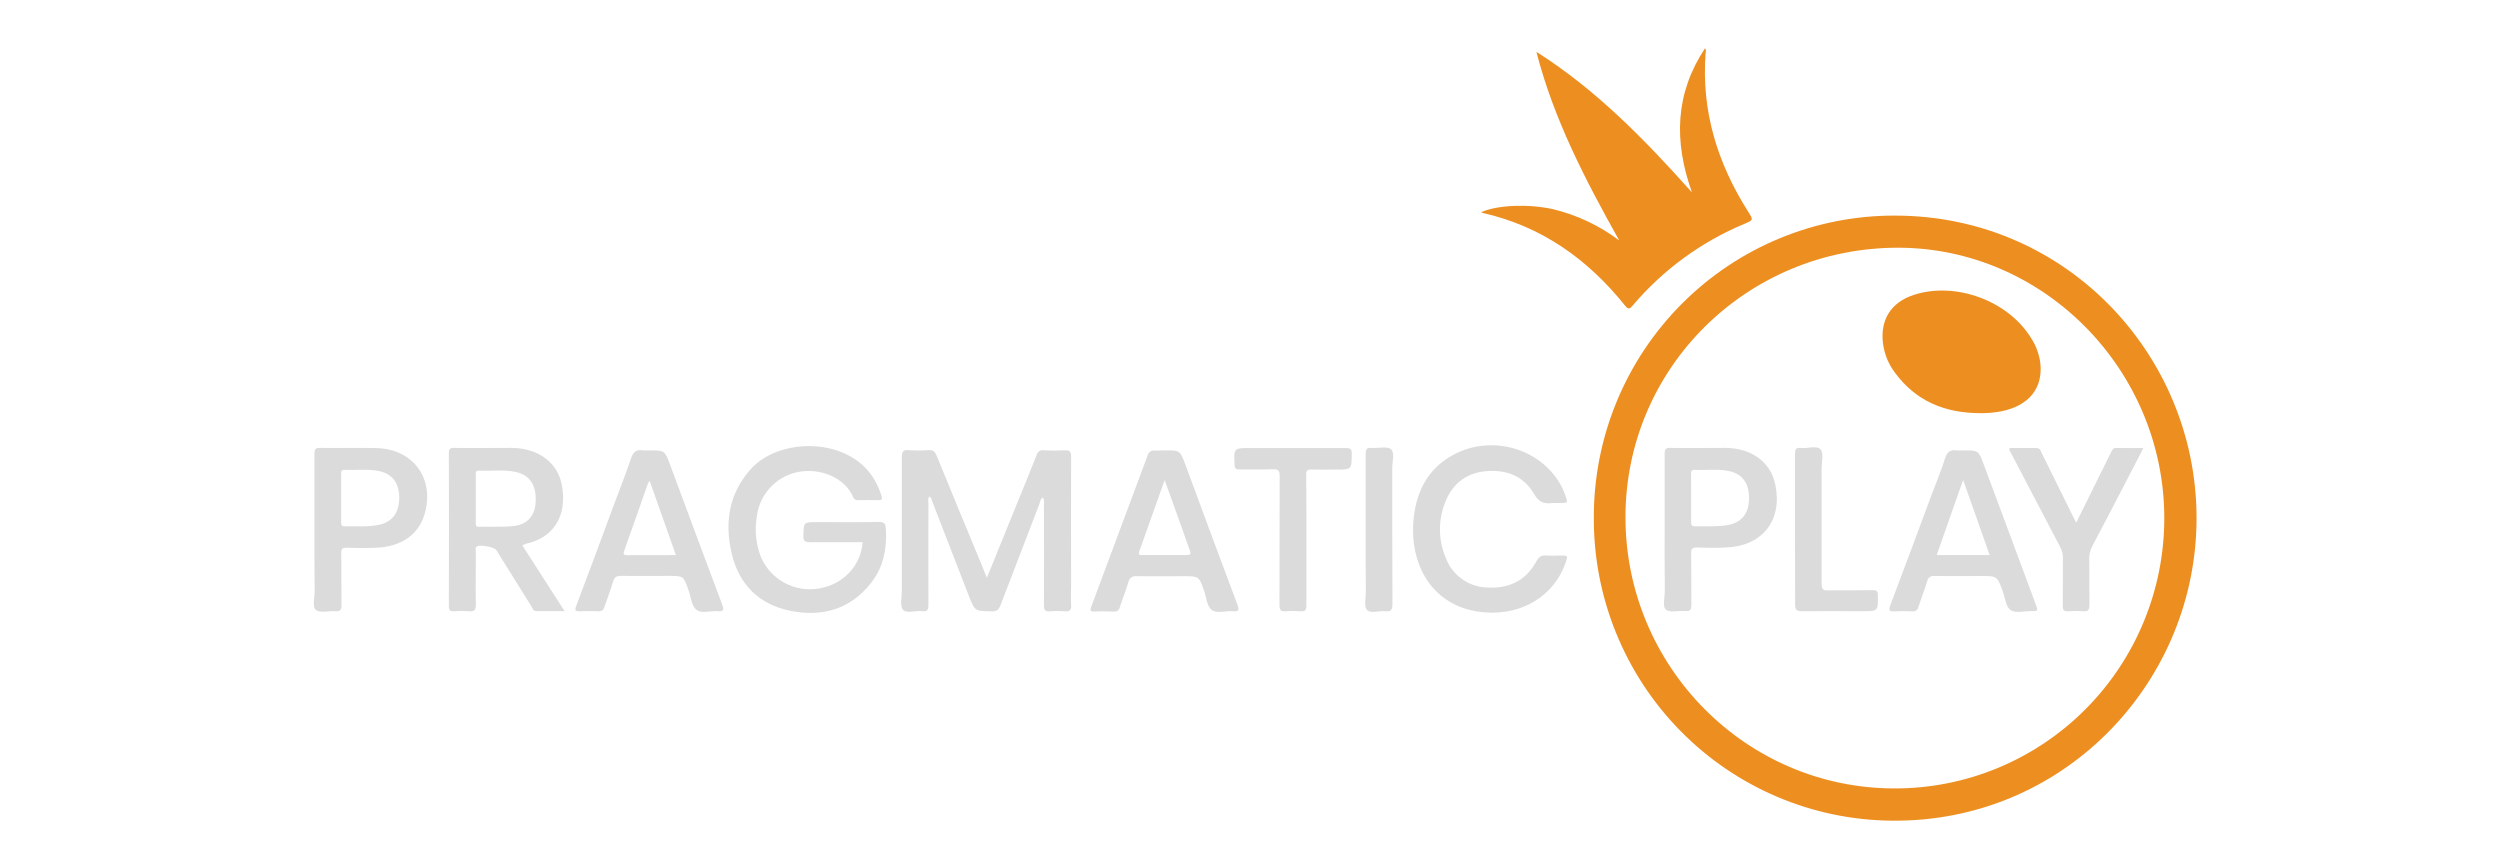 <svg width="116" height="40" viewBox="0 0 116 40" fill="none" xmlns="http://www.w3.org/2000/svg">
<path d="M73.953 24.023C73.948 22.18 74.307 20.354 75.007 18.651C75.708 16.947 76.738 15.399 78.037 14.096C79.335 12.794 80.878 11.761 82.576 11.059C84.273 10.357 86.092 9.998 87.928 10.004C96.013 10.004 102.103 16.698 101.916 24.387C101.736 31.828 95.665 38.166 87.769 38.079C84.083 38.045 80.56 36.547 77.971 33.913C75.382 31.279 73.938 27.724 73.953 24.023ZM100.423 24.044C100.423 17.171 94.839 11.498 88.07 11.494C81.062 11.494 75.425 17.068 75.422 23.993C75.418 30.918 81.01 36.583 87.908 36.583C89.551 36.586 91.178 36.264 92.696 35.635C94.214 35.006 95.594 34.083 96.756 32.919C97.919 31.754 98.841 30.37 99.47 28.848C100.1 27.325 100.423 25.692 100.423 24.044Z" fill="#ED8E20"/>
<path d="M45.792 26.807L47.2 23.339C47.501 22.599 47.809 21.861 48.098 21.116C48.115 21.043 48.159 20.978 48.222 20.936C48.284 20.895 48.361 20.88 48.435 20.894C48.752 20.911 49.07 20.911 49.387 20.894C49.63 20.878 49.702 20.946 49.7 21.201C49.688 23.18 49.7 25.16 49.7 27.14C49.7 27.447 49.68 27.756 49.7 28.062C49.722 28.325 49.621 28.384 49.386 28.364C49.167 28.345 48.948 28.345 48.729 28.364C48.501 28.386 48.437 28.312 48.438 28.077C48.448 26.538 48.438 24.998 48.438 23.459C48.459 23.335 48.446 23.207 48.401 23.089C48.272 23.142 48.268 23.272 48.233 23.371C47.63 24.934 47.029 26.498 46.431 28.064C46.352 28.273 46.263 28.373 46.019 28.367C45.235 28.352 45.233 28.367 44.95 27.636L43.276 23.319C43.237 23.223 43.231 23.108 43.128 23.034C43.034 23.142 43.079 23.265 43.079 23.371C43.079 24.934 43.069 26.494 43.079 28.057C43.079 28.307 43.019 28.395 42.771 28.357C42.472 28.319 42.068 28.491 41.895 28.286C41.747 28.117 41.844 27.721 41.844 27.425C41.844 25.358 41.844 23.29 41.844 21.223C41.844 20.976 41.886 20.863 42.162 20.885C42.469 20.909 42.776 20.909 43.083 20.885C43.296 20.872 43.386 20.961 43.463 21.149C44.18 22.901 44.901 24.651 45.627 26.4C45.665 26.518 45.714 26.626 45.792 26.807Z" fill="#DBDBDB"/>
<path d="M40.024 25.157C39.193 25.157 38.393 25.157 37.594 25.157C37.364 25.157 37.269 25.126 37.278 24.861C37.296 24.226 37.278 24.226 37.909 24.226C38.861 24.226 39.815 24.239 40.769 24.218C41.055 24.218 41.085 24.305 41.106 24.564C41.156 25.474 40.989 26.319 40.421 27.043C39.462 28.268 38.169 28.633 36.699 28.347C35.228 28.062 34.276 27.123 33.941 25.645C33.621 24.234 33.823 22.912 34.814 21.79C36.16 20.259 39.423 20.27 40.576 22.263C40.712 22.501 40.822 22.752 40.904 23.013C40.949 23.155 40.919 23.213 40.761 23.207C40.443 23.199 40.125 23.207 39.808 23.207C39.76 23.213 39.711 23.201 39.669 23.174C39.628 23.148 39.598 23.108 39.583 23.061C39.23 22.206 38.094 21.667 36.965 21.914C36.48 22.024 36.042 22.282 35.711 22.653C35.379 23.024 35.171 23.489 35.114 23.985C35.01 24.617 35.078 25.266 35.312 25.863C35.536 26.37 35.923 26.788 36.411 27.05C36.899 27.311 37.46 27.401 38.005 27.305C39.123 27.121 39.955 26.244 40.024 25.157Z" fill="#DBDBDB"/>
<path d="M24.233 25.302L26.198 28.357H24.889C24.732 28.357 24.707 28.217 24.648 28.121C24.106 27.258 23.57 26.391 23.03 25.527C22.935 25.376 22.23 25.251 22.111 25.368C22.04 25.437 22.079 25.537 22.079 25.618C22.079 26.432 22.065 27.246 22.079 28.058C22.079 28.317 22.003 28.383 21.764 28.362C21.535 28.344 21.304 28.344 21.074 28.362C20.859 28.381 20.827 28.293 20.827 28.101C20.834 25.747 20.834 23.394 20.827 21.042C20.827 20.851 20.856 20.779 21.071 20.782C21.97 20.796 22.868 20.782 23.763 20.782C24.975 20.801 25.871 21.458 26.068 22.493C26.351 23.973 25.643 24.978 24.386 25.233C24.334 25.253 24.282 25.276 24.233 25.302ZM22.076 23.131C22.076 23.505 22.076 23.878 22.076 24.25C22.076 24.353 22.065 24.446 22.219 24.442C22.754 24.43 23.294 24.466 23.824 24.408C24.497 24.337 24.843 23.902 24.858 23.226C24.875 22.471 24.559 22.018 23.878 21.888C23.327 21.784 22.765 21.861 22.21 21.841C22.042 21.841 22.077 21.948 22.077 22.042C22.076 22.407 22.076 22.77 22.076 23.131Z" fill="#DBDBDB"/>
<path d="M72.048 23.343C72.038 23.342 72.027 23.342 72.016 23.343C71.638 23.387 71.395 23.299 71.175 22.91C70.67 22.047 69.82 21.76 68.86 21.873C67.955 21.98 67.346 22.513 67.032 23.37C66.724 24.18 66.742 25.079 67.081 25.876C67.224 26.267 67.478 26.607 67.813 26.852C68.147 27.098 68.547 27.239 68.961 27.258C69.955 27.332 70.769 26.979 71.271 26.076C71.394 25.854 71.511 25.738 71.776 25.776C71.983 25.788 72.191 25.788 72.398 25.776C72.762 25.776 72.762 25.776 72.637 26.131C72.1 27.651 70.618 28.553 68.895 28.415C66.4 28.214 65.374 26.121 65.594 24.045C65.727 22.792 66.252 21.758 67.399 21.122C69.361 20.034 71.915 20.953 72.635 22.991C72.757 23.338 72.757 23.338 72.39 23.338L72.048 23.343Z" fill="#DBDBDB"/>
<path d="M30.132 20.897C30.845 20.897 30.843 20.897 31.096 21.573C31.897 23.729 32.694 25.885 33.504 28.038C33.593 28.276 33.605 28.391 33.295 28.359C32.985 28.327 32.546 28.489 32.312 28.293C32.078 28.097 32.06 27.705 31.951 27.396C31.715 26.721 31.717 26.721 31.025 26.721C30.29 26.721 29.556 26.729 28.823 26.721C28.619 26.721 28.511 26.763 28.451 26.977C28.335 27.376 28.177 27.763 28.045 28.16C28.034 28.224 27.998 28.281 27.945 28.319C27.892 28.357 27.827 28.373 27.763 28.362C27.478 28.349 27.192 28.349 26.908 28.362C26.684 28.372 26.655 28.319 26.74 28.104C27.332 26.538 27.918 24.966 28.495 23.397C28.757 22.687 29.041 21.986 29.279 21.27C29.381 20.966 29.531 20.846 29.839 20.895C29.936 20.903 30.034 20.904 30.132 20.897ZM31.362 25.756C30.95 24.589 30.551 23.463 30.145 22.312C30.113 22.352 30.084 22.396 30.061 22.442C29.698 23.473 29.341 24.505 28.971 25.533C28.909 25.702 28.919 25.763 29.117 25.76C29.849 25.756 30.581 25.756 31.362 25.756Z" fill="#DBDBDB"/>
<path d="M54.062 20.897C54.753 20.897 54.756 20.897 55.002 21.559C55.805 23.726 56.6 25.895 57.416 28.055C57.526 28.344 57.449 28.383 57.191 28.361C56.866 28.332 56.473 28.484 56.232 28.305C55.991 28.126 55.98 27.719 55.87 27.412C55.631 26.736 55.633 26.736 54.914 26.736C54.196 26.736 53.468 26.748 52.746 26.736C52.701 26.728 52.656 26.73 52.612 26.74C52.568 26.75 52.527 26.769 52.49 26.796C52.454 26.822 52.423 26.856 52.4 26.895C52.377 26.934 52.362 26.977 52.355 27.021C52.237 27.41 52.083 27.785 51.96 28.172C51.955 28.203 51.944 28.234 51.927 28.262C51.91 28.289 51.889 28.313 51.862 28.332C51.837 28.351 51.807 28.365 51.776 28.372C51.745 28.38 51.712 28.381 51.681 28.376C51.386 28.364 51.088 28.359 50.794 28.376C50.563 28.39 50.578 28.295 50.641 28.131C51.512 25.804 52.381 23.475 53.245 21.145C53.253 21.106 53.268 21.069 53.29 21.035C53.312 21.002 53.341 20.973 53.374 20.951C53.407 20.929 53.444 20.914 53.484 20.907C53.523 20.899 53.563 20.9 53.602 20.909C53.752 20.909 53.908 20.897 54.062 20.897ZM54.04 22.275C53.627 23.437 53.245 24.512 52.862 25.586C52.803 25.755 52.894 25.755 53.03 25.755C53.703 25.755 54.376 25.755 55.063 25.755C55.231 25.755 55.271 25.707 55.211 25.547C55.078 25.189 54.957 24.827 54.829 24.468L54.04 22.275Z" fill="#DBDBDB"/>
<path d="M14.59 24.554C14.59 23.388 14.59 22.223 14.59 21.056C14.59 20.848 14.633 20.779 14.856 20.782C15.73 20.796 16.609 20.769 17.484 20.792C19.237 20.84 20.235 22.312 19.658 23.983C19.36 24.844 18.574 25.366 17.47 25.415C17.011 25.435 16.55 25.43 16.089 25.415C15.892 25.415 15.83 25.456 15.833 25.665C15.847 26.469 15.833 27.271 15.845 28.074C15.845 28.312 15.774 28.379 15.549 28.362C15.244 28.339 14.845 28.457 14.66 28.303C14.475 28.15 14.603 27.727 14.601 27.423C14.585 26.467 14.59 25.51 14.59 24.554ZM15.83 24.224C15.83 24.326 15.83 24.424 15.975 24.419C16.52 24.405 17.068 24.466 17.607 24.346C18.226 24.209 18.535 23.76 18.524 23.057C18.514 22.382 18.179 21.97 17.551 21.851C17.031 21.753 16.506 21.824 15.983 21.801C15.815 21.792 15.83 21.914 15.83 22.02V24.224Z" fill="#DBDBDB"/>
<path d="M60.617 25.093C60.617 26.092 60.617 27.092 60.617 28.092C60.617 28.313 60.556 28.379 60.344 28.362C60.115 28.344 59.884 28.344 59.654 28.362C59.419 28.383 59.367 28.293 59.367 28.067C59.375 26.079 59.367 24.089 59.377 22.101C59.377 21.855 59.333 21.763 59.064 21.773C58.551 21.797 58.034 21.773 57.521 21.784C57.353 21.784 57.292 21.752 57.284 21.569C57.248 20.787 57.242 20.789 58.029 20.789C59.496 20.789 60.963 20.789 62.431 20.789C62.651 20.789 62.727 20.831 62.722 21.069C62.712 21.787 62.722 21.787 62.012 21.787C61.628 21.787 61.244 21.799 60.862 21.787C60.662 21.779 60.605 21.829 60.607 22.037C60.623 23.054 60.617 24.067 60.617 25.093Z" fill="#DBDBDB"/>
<path d="M63.366 24.562C63.366 23.397 63.366 22.231 63.366 21.067C63.366 20.833 63.425 20.764 63.654 20.784C63.957 20.809 64.357 20.689 64.542 20.843C64.727 20.997 64.6 21.419 64.6 21.723C64.6 23.822 64.6 25.924 64.61 28.023C64.61 28.298 64.536 28.395 64.265 28.361C63.994 28.327 63.592 28.486 63.423 28.293C63.28 28.124 63.376 27.749 63.375 27.465C63.364 26.498 63.366 25.53 63.366 24.562Z" fill="#DBDBDB"/>
<path d="M91.819 19.169C90.23 19.156 88.894 18.608 87.927 17.294C87.628 16.9 87.437 16.434 87.372 15.943C87.23 14.844 87.742 14.033 88.788 13.687C90.728 13.046 93.193 13.955 94.252 15.701C94.479 16.053 94.623 16.452 94.674 16.869C94.79 18.037 94.119 18.843 92.833 19.09C92.499 19.152 92.159 19.178 91.819 19.169Z" fill="#ED8E20"/>
<path d="M91.09 20.897C91.805 20.897 91.803 20.897 92.054 21.573C92.851 23.719 93.648 25.864 94.447 28.008C94.576 28.356 94.576 28.359 94.22 28.356C93.903 28.356 93.508 28.459 93.291 28.308C93.074 28.158 93.038 27.753 92.933 27.454C92.672 26.729 92.675 26.727 91.923 26.727C91.2 26.727 90.478 26.736 89.754 26.727C89.681 26.714 89.606 26.73 89.544 26.773C89.483 26.815 89.441 26.88 89.428 26.954C89.3 27.363 89.145 27.761 89.014 28.166C89.008 28.198 88.997 28.229 88.98 28.256C88.963 28.283 88.941 28.306 88.915 28.325C88.888 28.343 88.859 28.357 88.828 28.364C88.797 28.371 88.764 28.371 88.733 28.366C88.459 28.351 88.185 28.351 87.912 28.366C87.656 28.384 87.622 28.314 87.712 28.079C88.368 26.347 89.01 24.613 89.656 22.88C89.857 22.346 90.079 21.821 90.247 21.277C90.341 20.97 90.493 20.85 90.802 20.899C90.898 20.905 90.994 20.905 91.09 20.897ZM91.09 22.267L89.862 25.756H92.32L91.09 22.267Z" fill="#DBDBDB"/>
<path d="M77.239 24.552C77.239 23.387 77.239 22.221 77.239 21.056C77.239 20.841 77.293 20.78 77.508 20.782C78.363 20.796 79.218 20.782 80.073 20.782C81.296 20.797 82.167 21.458 82.376 22.491C82.713 24.135 81.796 25.319 80.121 25.403C79.664 25.427 79.201 25.422 78.742 25.403C78.533 25.403 78.466 25.451 78.469 25.672C78.483 26.464 78.469 27.256 78.479 28.047C78.479 28.263 78.447 28.373 78.198 28.351C77.895 28.324 77.496 28.444 77.308 28.291C77.12 28.14 77.251 27.715 77.248 27.412C77.234 26.467 77.239 25.51 77.239 24.552ZM78.469 23.093C78.469 23.466 78.469 23.839 78.469 24.214C78.469 24.337 78.483 24.425 78.637 24.42C79.15 24.405 79.667 24.454 80.177 24.361C80.818 24.243 81.153 23.816 81.156 23.121C81.156 22.397 80.836 21.973 80.18 21.849C79.675 21.753 79.154 21.826 78.641 21.801C78.483 21.792 78.462 21.877 78.464 22.003C78.472 22.366 78.469 22.73 78.469 23.093Z" fill="#DBDBDB"/>
<path d="M99.453 20.789C99.116 21.448 98.793 22.067 98.472 22.686C98.012 23.569 97.553 24.454 97.085 25.334C96.986 25.517 96.937 25.722 96.942 25.93C96.951 26.645 96.942 27.361 96.951 28.075C96.951 28.313 96.878 28.381 96.653 28.362C96.423 28.344 96.192 28.344 95.963 28.362C95.752 28.379 95.709 28.298 95.71 28.101C95.722 27.364 95.71 26.626 95.719 25.89C95.722 25.713 95.679 25.538 95.594 25.383C94.824 23.919 94.057 22.455 93.294 20.991C93.266 20.938 93.203 20.889 93.252 20.787C93.653 20.787 94.067 20.787 94.479 20.787C94.664 20.787 94.686 20.921 94.741 21.032C95.222 22.004 95.703 22.976 96.182 23.949C96.224 24.037 96.271 24.118 96.338 24.25C96.691 23.534 97.028 22.856 97.363 22.177C97.563 21.775 97.763 21.373 97.96 20.97C98.009 20.868 98.049 20.784 98.192 20.787C98.594 20.794 98.998 20.789 99.453 20.789Z" fill="#DBDBDB"/>
<path d="M83.288 24.574C83.288 23.41 83.288 22.245 83.288 21.079C83.288 20.865 83.317 20.757 83.564 20.785C83.875 20.824 84.296 20.654 84.476 20.853C84.629 21.022 84.523 21.439 84.523 21.745C84.523 23.525 84.523 25.305 84.523 27.085C84.523 27.332 84.587 27.403 84.834 27.396C85.522 27.378 86.212 27.396 86.902 27.386C87.06 27.386 87.126 27.41 87.131 27.596C87.148 28.361 87.156 28.361 86.399 28.361C85.469 28.361 84.538 28.349 83.608 28.361C83.335 28.361 83.291 28.275 83.293 28.023C83.295 26.881 83.288 25.728 83.288 24.574Z" fill="#DBDBDB"/>
<path d="M79.109 2.24C79.176 2.303 79.148 2.38 79.141 2.456C78.934 5.147 79.69 7.577 81.118 9.827C81.357 10.206 81.365 10.208 80.94 10.386C78.942 11.22 77.169 12.515 75.765 14.167C75.638 14.316 75.57 14.389 75.407 14.186C73.671 12.024 71.525 10.491 68.784 9.878C68.765 9.873 68.749 9.854 68.733 9.842C69.491 9.509 70.912 9.453 72.065 9.707C73.175 9.975 74.218 10.469 75.131 11.157C73.568 8.358 72.092 5.536 71.289 2.405C74.045 4.15 76.295 6.454 78.507 8.928C77.654 6.543 77.731 4.33 79.108 2.248L79.109 2.24Z" fill="#ED8E20"/>
</svg>
